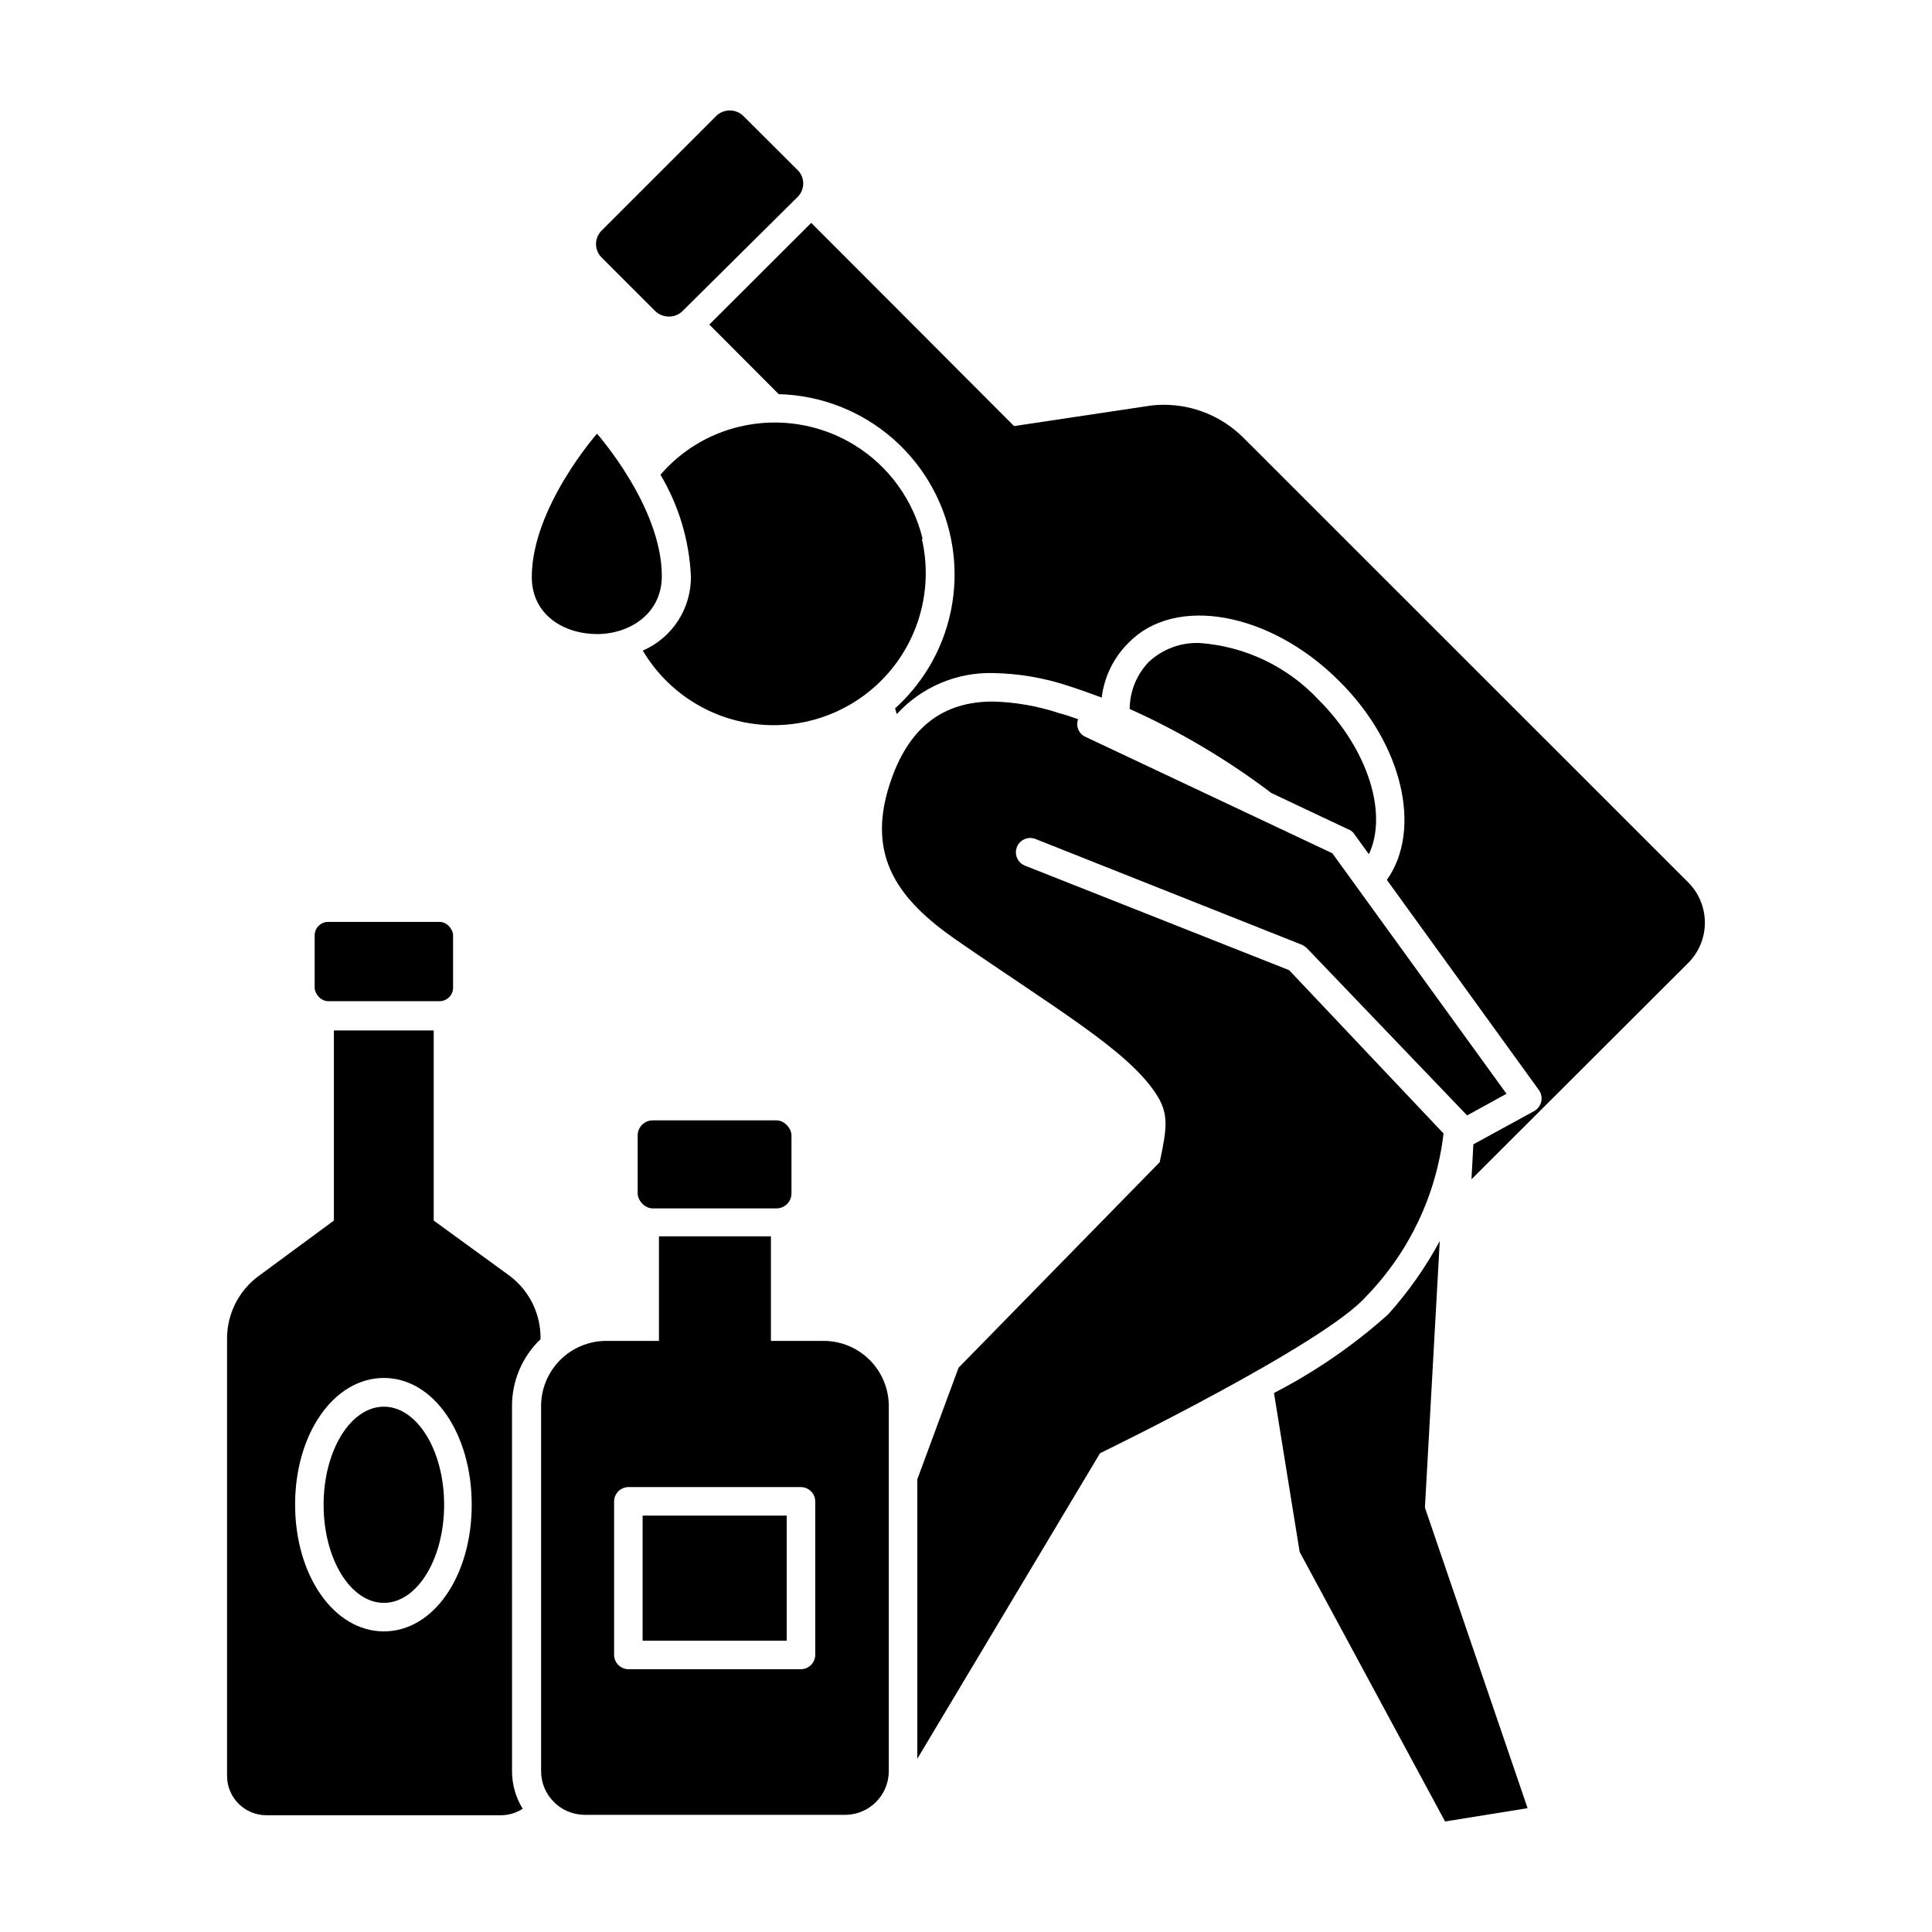 <?xml version="1.0" encoding="UTF-8"?>
<!-- Uploaded to: SVG Repo, www.svgrepo.com, Generator: SVG Repo Mixer Tools -->
<svg fill="#000000" width="800px" height="800px" version="1.1" viewBox="144 144 512 512" xmlns="http://www.w3.org/2000/svg">
 <g>
  <path d="m473.5 259.99c-5.586-5.582-13.16-8.719-21.059-8.715-1.484-0.008-2.969 0.109-4.434 0.352l-35.266 5.289-53.758-53.855-27.004 26.953 18.391 18.438v0.004c11.242 0.281 22.031 4.523 30.457 11.973 8.43 7.449 13.961 17.633 15.625 28.758 1.664 11.125-0.652 22.48-6.535 32.07-2.398 3.883-5.332 7.41-8.715 10.477l0.453 1.512c6.559-7.184 15.922-11.152 25.645-10.879 6.715 0.129 13.371 1.266 19.75 3.375 2.973 0.957 5.945 2.016 8.918 3.125l-0.004-0.004c0.664-5.5 3.168-10.613 7.106-14.508 12.344-12.746 37.535-8.164 55.773 10.074 17.027 16.828 22.066 39.551 12.695 52.75l40.305 55.723c0.621 0.875 0.84 1.973 0.605 3.023-0.246 1.059-0.922 1.973-1.867 2.516l-16.121 8.816-0.504 9.27 57.484-57.383c2.801-2.828 4.371-6.648 4.371-10.629s-1.57-7.801-4.371-10.629z"/>
  <path d="m355.16 188.85-14.105-14.055c-0.957-0.977-2.266-1.52-3.629-1.512-1.383-0.023-2.711 0.523-3.68 1.512l-30.23 30.23 0.004-0.004c-1 0.953-1.57 2.273-1.57 3.652 0 1.383 0.57 2.703 1.57 3.652l14.055 14.055v0.004c0.988 0.957 2.305 1.5 3.68 1.512 1.379 0.02 2.711-0.527 3.676-1.512l30.23-29.977c1.082-0.957 1.703-2.332 1.703-3.781 0-1.445-0.621-2.82-1.703-3.777z"/>
  <path d="m502.68 364.73 4.082 5.644c5.039-10.531 0-27.559-13.25-40.859h-0.004c-8.242-8.844-19.527-14.242-31.586-15.113-4.996-0.195-9.855 1.621-13.504 5.035-3.215 3.352-5.016 7.805-5.039 12.445 13.312 5.984 25.902 13.457 37.535 22.27l20.152 9.523c0.621 0.199 1.18 0.566 1.613 1.055z"/>
  <path d="m525.55 472.9c-3.781 7.004-8.383 13.531-13.703 19.449-9.152 8.188-19.309 15.18-30.227 20.805l6.801 42.117 38.539 71.441 21.867-3.527-27.207-79.652z"/>
  <path d="m388.51 286.84c-2.496-10.375-9.008-19.336-18.102-24.918-9.098-5.582-20.035-7.328-30.414-4.859-8.156 1.93-15.496 6.394-20.961 12.746 4.848 8.156 7.613 17.379 8.062 26.855 0.066 4.184-1.109 8.293-3.379 11.805-2.269 3.516-5.527 6.281-9.367 7.945 6.586 11.125 18.109 18.414 30.984 19.598 12.875 1.188 25.535-3.879 34.043-13.613 8.508-9.734 11.832-22.961 8.93-35.559z"/>
  <path d="m497.08 370.12-65.496-30.883c-1.734-0.82-2.547-2.84-1.863-4.633-1.613-0.555-3.223-1.16-5.039-1.613-5.66-1.883-11.566-2.918-17.531-3.074-13.047 0-22.52 6.551-27.508 22.32-5.945 18.895 2.519 30.23 17.633 40.758 26.551 18.34 45.344 29.27 52.898 40.605 3.68 5.441 3.125 9.168 1.16 18.391l-53.301 54.461-10.934 29.574v74.059l48.418-80.961s59.246-28.766 70.535-41.562h-0.004c11.41-11.738 18.617-26.918 20.504-43.18l-40.91-43.277-70.027-27.707c-1.949-0.781-2.894-2.992-2.117-4.938 0.781-1.949 2.988-2.894 4.938-2.117l70.535 28.012c0.5 0.227 0.957 0.531 1.359 0.906l42.473 44.336 10.43-5.742z"/>
  <path d="m319.39 296.67c0-18.391-17.18-37.734-17.18-37.734s-17.281 19.598-17.281 37.988c0 10.078 8.613 15.113 17.281 15.113 8.664 0 17.18-5.391 17.18-15.367z"/>
  <path d="m279.69 516.63c-0.016-6.695 2.715-13.105 7.559-17.734 0.121-6.574-2.914-12.812-8.16-16.773l-20.152-14.664v-50.383l-26.453 0.004v50.383l-19.898 14.66c-5.301 3.879-8.426 10.055-8.414 16.625v115.88c0 5.762 4.668 10.43 10.43 10.43h62.219c2.023-0.02 3.996-0.613 5.695-1.715-1.871-3.027-2.848-6.519-2.824-10.074zm-33.957 59.703c-13.199 0-23.527-14.762-23.527-33.605s10.328-33.555 23.527-33.555c13.203 0.004 23.277 14.812 23.277 33.605 0 18.793-10.074 33.555-23.277 33.555z"/>
  <path d="m230.97 388.31h29.523c1.977 0 3.578 1.977 3.578 3.578v13.855c0 1.977-1.602 3.578-3.578 3.578h-29.523c-1.977 0-3.578-1.977-3.578-3.578v-13.855c0-1.977 1.602-3.578 3.578-3.578z"/>
  <path d="m261.7 542.78c0 14.359-7.152 25.996-15.973 25.996-8.82 0-15.969-11.637-15.969-25.996 0-14.355 7.148-25.996 15.969-25.996 8.82 0 15.973 11.641 15.973 25.996"/>
  <path d="m362.31 499.35h-14.008v-27.711h-29.672v27.711h-14.008 0.004c-4.574 0.012-8.957 1.84-12.188 5.078-3.231 3.238-5.043 7.625-5.043 12.199v96.734c0 6.398 5.188 11.586 11.586 11.586h68.973c6.398 0 11.586-5.188 11.586-11.586v-96.734c0-4.574-1.812-8.961-5.043-12.199-3.231-3.238-7.613-5.066-12.188-5.078zm-2.266 83.23v-0.004c-0.027 2.078-1.703 3.754-3.777 3.781h-45.746c-2.078-0.027-3.754-1.703-3.781-3.781v-40.707c0.027-2.074 1.703-3.75 3.781-3.777h45.746c2.074 0.027 3.75 1.703 3.777 3.777z"/>
  <path d="m316.97 440.91h32.797c2.199 0 3.981 2.199 3.981 3.981v15.367c0 2.199-1.781 3.981-3.981 3.981h-32.797c-2.199 0-3.981-2.199-3.981-3.981v-15.367c0-2.199 1.781-3.981 3.981-3.981z"/>
  <path d="m314.3 545.65h38.188v33.152h-38.188z"/>
 </g>
</svg>